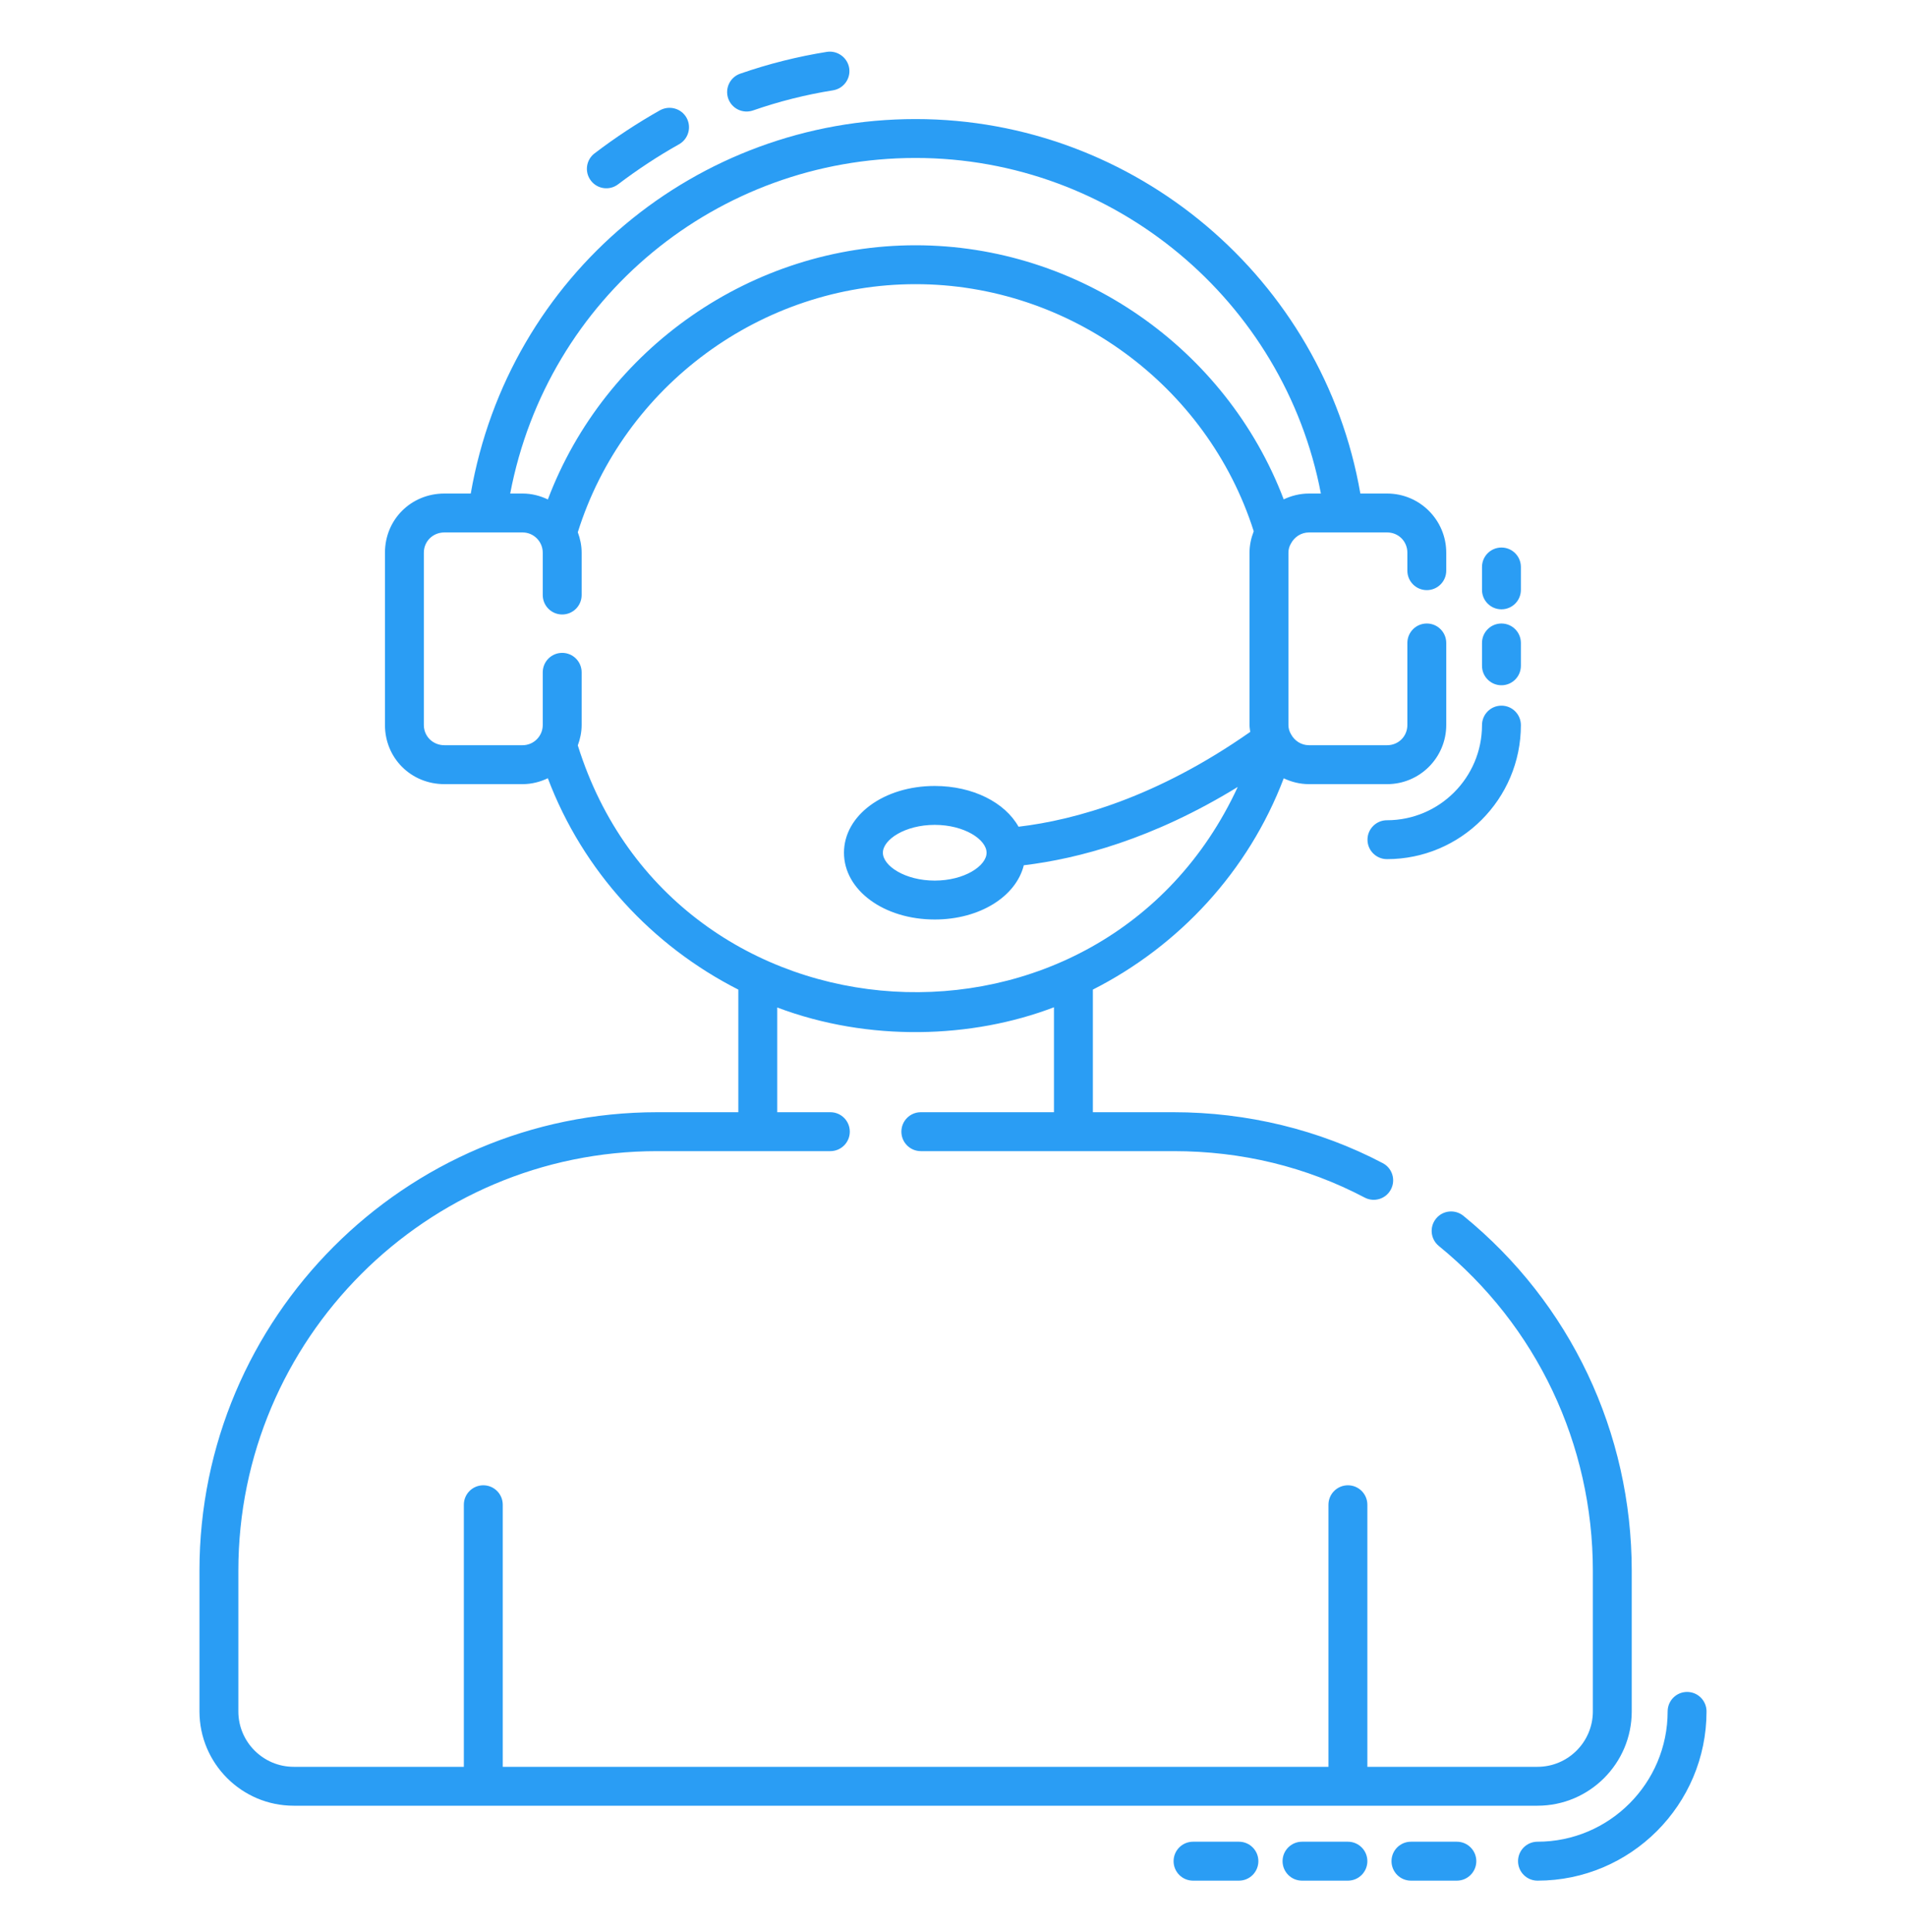 <svg width="75" height="76" viewBox="0 0 75 76" fill="none" xmlns="http://www.w3.org/2000/svg">
<path d="M24.322 7.249C25.091 6.666 25.898 6.135 26.721 5.674C27.089 5.466 27.221 4.999 27.014 4.63C26.807 4.263 26.343 4.134 25.971 4.337C25.086 4.835 24.219 5.405 23.396 6.032C23.059 6.288 22.994 6.768 23.251 7.104C23.504 7.438 23.984 7.507 24.322 7.249ZM29.629 4.345C30.654 3.988 31.714 3.722 32.778 3.553C33.197 3.485 33.481 3.094 33.415 2.677C33.348 2.259 32.944 1.976 32.539 2.04C31.385 2.224 30.237 2.512 29.126 2.898C28.727 3.037 28.517 3.473 28.654 3.872C28.792 4.268 29.222 4.483 29.629 4.345ZM67.151 67.314C67.151 66.891 66.809 66.548 66.386 66.548C65.963 66.548 65.621 66.891 65.621 67.314C65.621 70.14 63.323 72.439 60.5 72.439C60.077 72.439 59.734 72.781 59.734 73.204C59.734 73.627 60.077 73.97 60.5 73.97C64.168 73.97 67.151 70.983 67.151 67.314ZM55.52 72.439C55.097 72.439 54.755 72.781 54.755 73.204C54.755 73.627 55.097 73.97 55.52 73.97H57.326C57.749 73.97 58.092 73.627 58.092 73.204C58.092 72.781 57.749 72.439 57.326 72.439H55.52ZM51.234 72.439C50.811 72.439 50.468 72.781 50.468 73.204C50.468 73.627 50.811 73.97 51.234 73.97H53.039C53.462 73.97 53.805 73.627 53.805 73.204C53.805 72.781 53.462 72.439 53.039 72.439H51.234ZM46.945 72.439C46.522 72.439 46.18 72.781 46.18 73.204C46.18 73.627 46.522 73.97 46.945 73.97H48.751C49.174 73.97 49.516 73.627 49.516 73.204C49.516 72.781 49.174 72.439 48.751 72.439H46.945Z" fill="#2A9DF4"/>
<path d="M25.86 43.746C15.929 43.746 7.849 51.834 7.849 61.774V67.313C7.849 69.36 9.512 71.023 11.557 71.023H60.5C62.544 71.023 64.208 69.36 64.208 67.313V61.789C64.208 56.341 61.794 51.25 57.584 47.821C57.258 47.556 56.775 47.601 56.507 47.931C56.24 48.259 56.289 48.74 56.618 49.008C60.468 52.145 62.678 56.804 62.678 61.789V67.314C62.678 68.515 61.7 69.493 60.5 69.493H53.805V59.185C53.805 58.762 53.463 58.42 53.04 58.42C52.617 58.42 52.274 58.762 52.274 59.185V69.493H19.783V59.185C19.783 58.762 19.441 58.42 19.018 58.42C18.595 58.42 18.252 58.762 18.252 59.185V69.493H11.557C10.357 69.493 9.379 68.515 9.379 67.314V61.774C9.379 52.677 16.773 45.277 25.86 45.277H32.674C33.097 45.277 33.439 44.934 33.439 44.511C33.439 44.088 33.097 43.746 32.674 43.746H30.584V39.627C34.19 40.989 38.257 40.849 41.473 39.618V43.746H36.234C35.811 43.746 35.469 44.088 35.469 44.511C35.469 44.934 35.811 45.277 36.234 45.277H46.181C48.863 45.277 51.392 45.891 53.699 47.103C54.072 47.3 54.536 47.158 54.731 46.782C54.929 46.408 54.785 45.945 54.41 45.749C51.918 44.438 49.072 43.746 46.181 43.746H43.004V38.923C46.397 37.202 49.127 34.266 50.514 30.613C50.817 30.756 51.152 30.842 51.509 30.842H54.583C55.866 30.842 56.909 29.799 56.909 28.515V25.289C56.909 24.866 56.567 24.524 56.144 24.524C55.721 24.524 55.379 24.866 55.379 25.289V28.515C55.379 28.962 55.029 29.311 54.583 29.311H51.509C51.198 29.311 50.937 29.133 50.801 28.88C50.735 28.771 50.699 28.649 50.699 28.515V21.739C50.699 21.605 50.735 21.483 50.801 21.373C50.937 21.121 51.198 20.942 51.509 20.942H54.583C55.029 20.942 55.379 21.292 55.379 21.739V22.446C55.379 22.869 55.721 23.211 56.144 23.211C56.567 23.211 56.909 22.869 56.909 22.446V21.739C56.909 20.455 55.866 19.412 54.583 19.412H53.529C52.065 10.971 44.667 4.683 36.028 4.683C27.429 4.683 20.02 10.805 18.524 19.412H17.487C16.175 19.412 15.148 20.434 15.148 21.739V28.515C15.148 29.82 16.175 30.842 17.487 30.842H20.563C20.92 30.842 21.255 30.754 21.557 30.61C22.937 34.265 25.662 37.202 29.053 38.924V43.746L25.86 43.746ZM36.028 6.213C43.835 6.213 50.531 11.831 51.976 19.412H51.509C51.151 19.412 50.816 19.498 50.513 19.641C48.254 13.703 42.459 9.647 36.028 9.647C29.592 9.647 23.804 13.704 21.558 19.645C21.256 19.5 20.921 19.412 20.563 19.412H20.076C21.545 11.703 28.237 6.213 36.028 6.213ZM22.736 29.318C22.829 29.067 22.887 28.798 22.887 28.515V26.444C22.887 26.021 22.545 25.679 22.122 25.679C21.699 25.679 21.357 26.021 21.357 26.444V28.515C21.357 28.954 21.001 29.311 20.563 29.311H17.487C17.034 29.311 16.678 28.962 16.678 28.515V21.739C16.678 21.292 17.034 20.942 17.487 20.942H20.563C21.001 20.942 21.357 21.3 21.357 21.739V23.404C21.357 23.827 21.699 24.169 22.122 24.169C22.545 24.169 22.887 23.827 22.887 23.404V21.739C22.887 21.455 22.829 21.186 22.736 20.934C24.541 15.178 29.962 11.177 36.028 11.177C42.077 11.177 47.504 15.156 49.332 20.89C49.33 20.896 49.331 20.903 49.329 20.909C49.229 21.168 49.168 21.446 49.168 21.739V28.515C49.168 28.608 49.185 28.697 49.196 28.787C45.53 31.356 42.311 32.253 40.079 32.517C39.547 31.567 38.288 30.914 36.781 30.914C34.778 30.914 33.21 32.068 33.21 33.54C33.21 35.012 34.778 36.166 36.781 36.166C38.554 36.166 39.98 35.261 40.286 34.033C42.419 33.777 45.359 33.007 48.705 30.952C43.393 42.44 26.531 41.465 22.736 29.318ZM38.821 33.54C38.821 34.057 37.949 34.636 36.781 34.636C35.614 34.636 34.741 34.057 34.741 33.54C34.741 33.023 35.614 32.444 36.781 32.444C37.949 32.444 38.821 33.023 38.821 33.54Z" fill="#2A9DF4"/>
<path d="M54.576 32.262C54.153 32.262 53.81 32.604 53.81 33.027C53.81 33.45 54.153 33.792 54.576 33.792C57.482 33.792 59.846 31.428 59.846 28.521C59.846 28.098 59.504 27.755 59.081 27.755C58.658 27.755 58.316 28.098 58.316 28.521C58.316 30.583 56.639 32.262 54.576 32.262ZM58.316 26.187C58.316 26.61 58.658 26.953 59.081 26.953C59.504 26.953 59.846 26.61 59.846 26.187V25.289C59.846 24.866 59.504 24.524 59.081 24.524C58.658 24.524 58.316 24.866 58.316 25.289V26.187ZM59.081 23.966C59.504 23.966 59.846 23.624 59.846 23.201V22.301C59.846 21.878 59.504 21.536 59.081 21.536C58.658 21.536 58.316 21.878 58.316 22.301V23.201C58.316 23.624 58.658 23.966 59.081 23.966Z" fill="#2A9DF4"/>
</svg>
